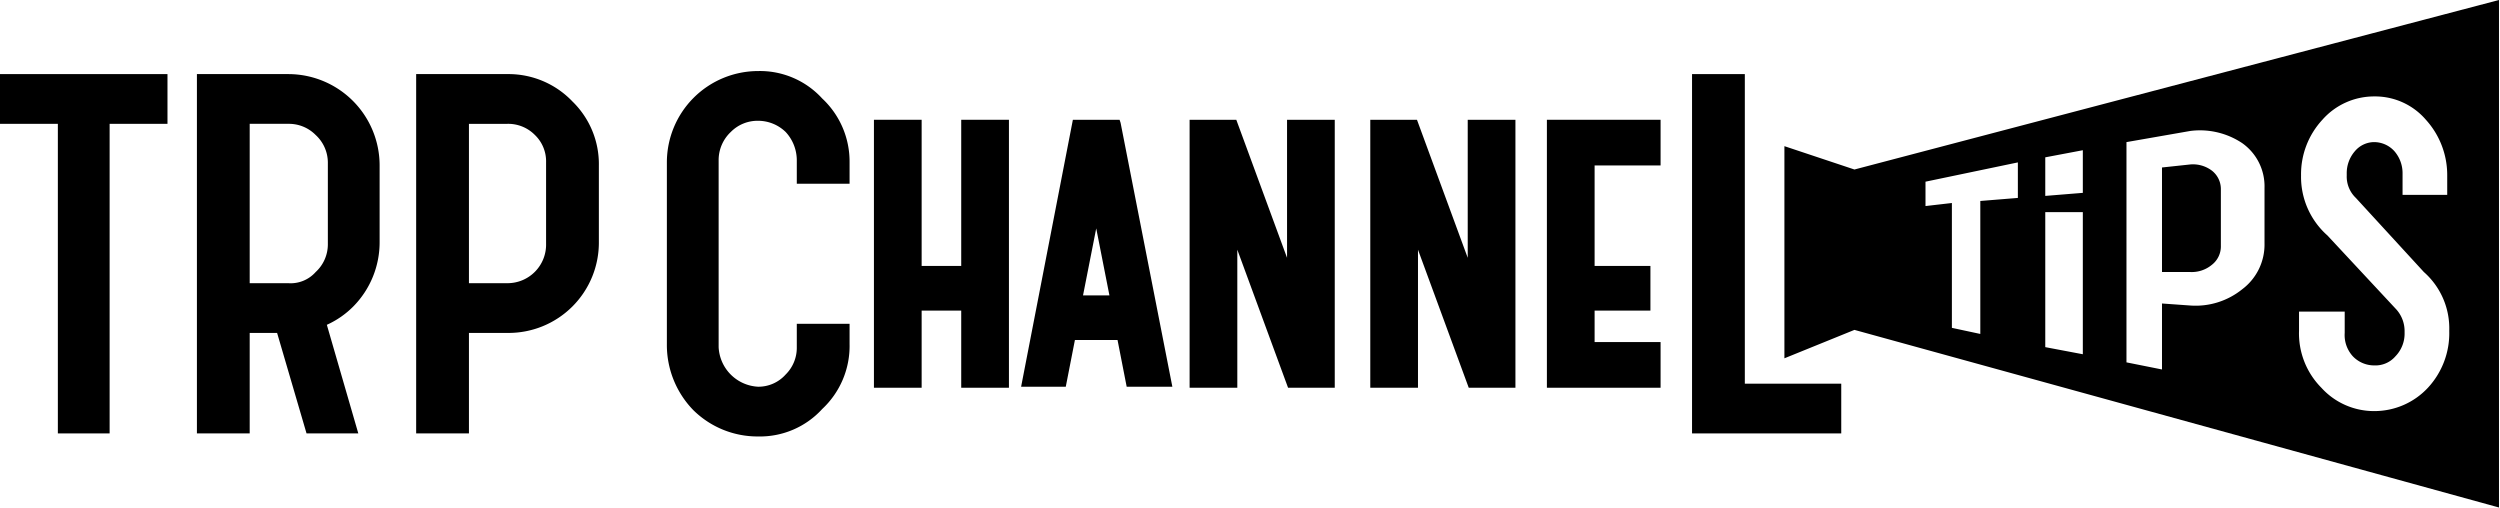 <svg id="レイヤー_1" data-name="レイヤー 1" xmlns="http://www.w3.org/2000/svg" viewBox="0 0 246.3 50"><title>header_topics_logo_en</title><path d="M346.3,58.2a3.1,3.1,0,0,0-2.1-.6l-2.8.3V68.2h2.8a3.1,3.1,0,0,0,2.1-.7,2.3,2.3,0,0,0,.9-1.9V60A2.3,2.3,0,0,0,346.3,58.2Z" transform="translate(-128.4 -41.4)"/><path d="M311.1,58.1l-6.9-2.3V76.7l6.9-2.8,63.5,17.5v-50Zm16.1,1.8v1l-3.7.3V74.3l-2.8-.6V61.4l-2.6.3V59.3l9.1-1.9Zm6.4,16.4-3.7-.7V62.3h3.7Zm0-15.9-3.7.3V56.9l3.7-.7Zm17.9,5a5.5,5.5,0,0,1-2.2,4.5,7.3,7.3,0,0,1-5.1,1.6l-2.8-.2v6.5l-3.5-.7V55.4l6.3-1.1a7.5,7.5,0,0,1,5.1,1.2,5.2,5.2,0,0,1,2.2,4.4Zm16.1,14.2a7.2,7.2,0,0,1-5.3,2.3,7,7,0,0,1-5.2-2.3,7.6,7.6,0,0,1-2.2-5.6V72.1h4.5v2.1a3.1,3.1,0,0,0,.8,2.3,2.9,2.9,0,0,0,2.1.9,2.6,2.6,0,0,0,2.1-.9,3.2,3.2,0,0,0,.9-2.3V74a3.2,3.2,0,0,0-.8-2.1l-6.8-7.3a7.7,7.7,0,0,1-2.6-5.9,7.9,7.9,0,0,1,2.1-5.5,6.8,6.8,0,0,1,5.1-2.3,6.6,6.6,0,0,1,5.1,2.3,8.1,8.1,0,0,1,2.1,5.5v1.9h-4.4V58.5a3.3,3.3,0,0,0-.8-2.2,2.7,2.7,0,0,0-2-.9,2.5,2.5,0,0,0-1.9.9,3.3,3.3,0,0,0-.8,2.2v.2a2.9,2.9,0,0,0,.9,2.2l6.7,7.3a7.4,7.4,0,0,1,2.5,5.8A7.9,7.9,0,0,1,367.6,79.6Z" transform="translate(-128.4 -41.4)"/><polygon points="94.7 26.2 90.8 26.2 90.8 11.8 86.1 11.8 86.1 38.2 90.8 38.2 90.8 30.6 94.7 30.6 94.7 38.2 99.4 38.2 99.4 11.8 94.7 11.8 94.7 26.2"/><path d="M238.7,53.2h-4.6L229,79.5h4.4l.9-4.6h4.2l.9,4.6h4.5l-5.1-26Zm-1,17.3h-2.6l1.3-6.6Z" transform="translate(-128.4 -41.4)"/><polygon points="126.8 25.4 121.8 11.8 117.2 11.8 117.2 38.2 121.9 38.2 121.9 24.6 126.9 38.2 131.5 38.2 131.5 11.8 126.8 11.8 126.8 25.4"/><polygon points="144.6 25.4 139.6 11.8 135 11.8 135 38.2 139.7 38.2 139.7 24.6 144.7 38.2 149.3 38.2 149.3 11.8 144.6 11.8 144.6 25.4"/><polygon points="152.4 38.2 163.6 38.2 163.6 33.7 157.1 33.7 157.1 30.6 162.6 30.6 162.6 26.2 157.1 26.2 157.1 16.3 163.6 16.3 163.6 11.8 152.4 11.8 152.4 38.2"/><path d="M212.1,59.5V57.4a8.5,8.5,0,0,0-2.7-6.3,8.3,8.3,0,0,0-6.3-2.7,9,9,0,0,0-9,9V75.3a9.2,9.2,0,0,0,2.6,6.5,9,9,0,0,0,6.4,2.6,8.3,8.3,0,0,0,6.3-2.7,8.5,8.5,0,0,0,2.7-6.4v-2h-5.2v2.3a3.7,3.7,0,0,1-1.1,2.7,3.6,3.6,0,0,1-2.7,1.2,4.1,4.1,0,0,1-3.9-3.9V57.2a3.8,3.8,0,0,1,1.2-2.8,3.7,3.7,0,0,1,2.7-1.1,3.9,3.9,0,0,1,2.7,1.1,4.1,4.1,0,0,1,1.1,2.8v2.3Z" transform="translate(-128.4 -41.4)"/><polygon points="171.9 37.8 171.9 7.3 166.7 7.3 166.7 42.7 181.4 42.7 181.4 37.8 171.9 37.8"/><polygon points="0 12.2 5.7 12.2 5.7 42.7 10.8 42.7 10.8 12.2 16.5 12.2 16.5 7.3 0 7.3 0 12.2"/><path d="M184.8,51.4a8.7,8.7,0,0,0-6.4-2.7h-9V84.1h5.2V74.2h3.8a8.9,8.9,0,0,0,9-9V57.7A8.6,8.6,0,0,0,184.8,51.4Zm-10.2,2.2h3.8a3.7,3.7,0,0,1,2.7,1.1,3.6,3.6,0,0,1,1.1,2.7v8a3.8,3.8,0,0,1-3.8,3.9h-3.8Z" transform="translate(-128.4 -41.4)"/><path d="M156.8,48.7h-9V84.1H153V74.2h2.7l2.9,9.9h5.1l-3.1-10.7a8.7,8.7,0,0,0,2.6-1.8,9,9,0,0,0,2.6-6.4V57.7a9,9,0,0,0-9-9Zm3.9,16.8a3.7,3.7,0,0,1-1.2,2.7,3.3,3.3,0,0,1-2.7,1.1H153V53.6h3.8a3.7,3.7,0,0,1,2.7,1.1,3.7,3.7,0,0,1,1.2,2.7Z" transform="translate(-128.4 -41.4)"/></svg>